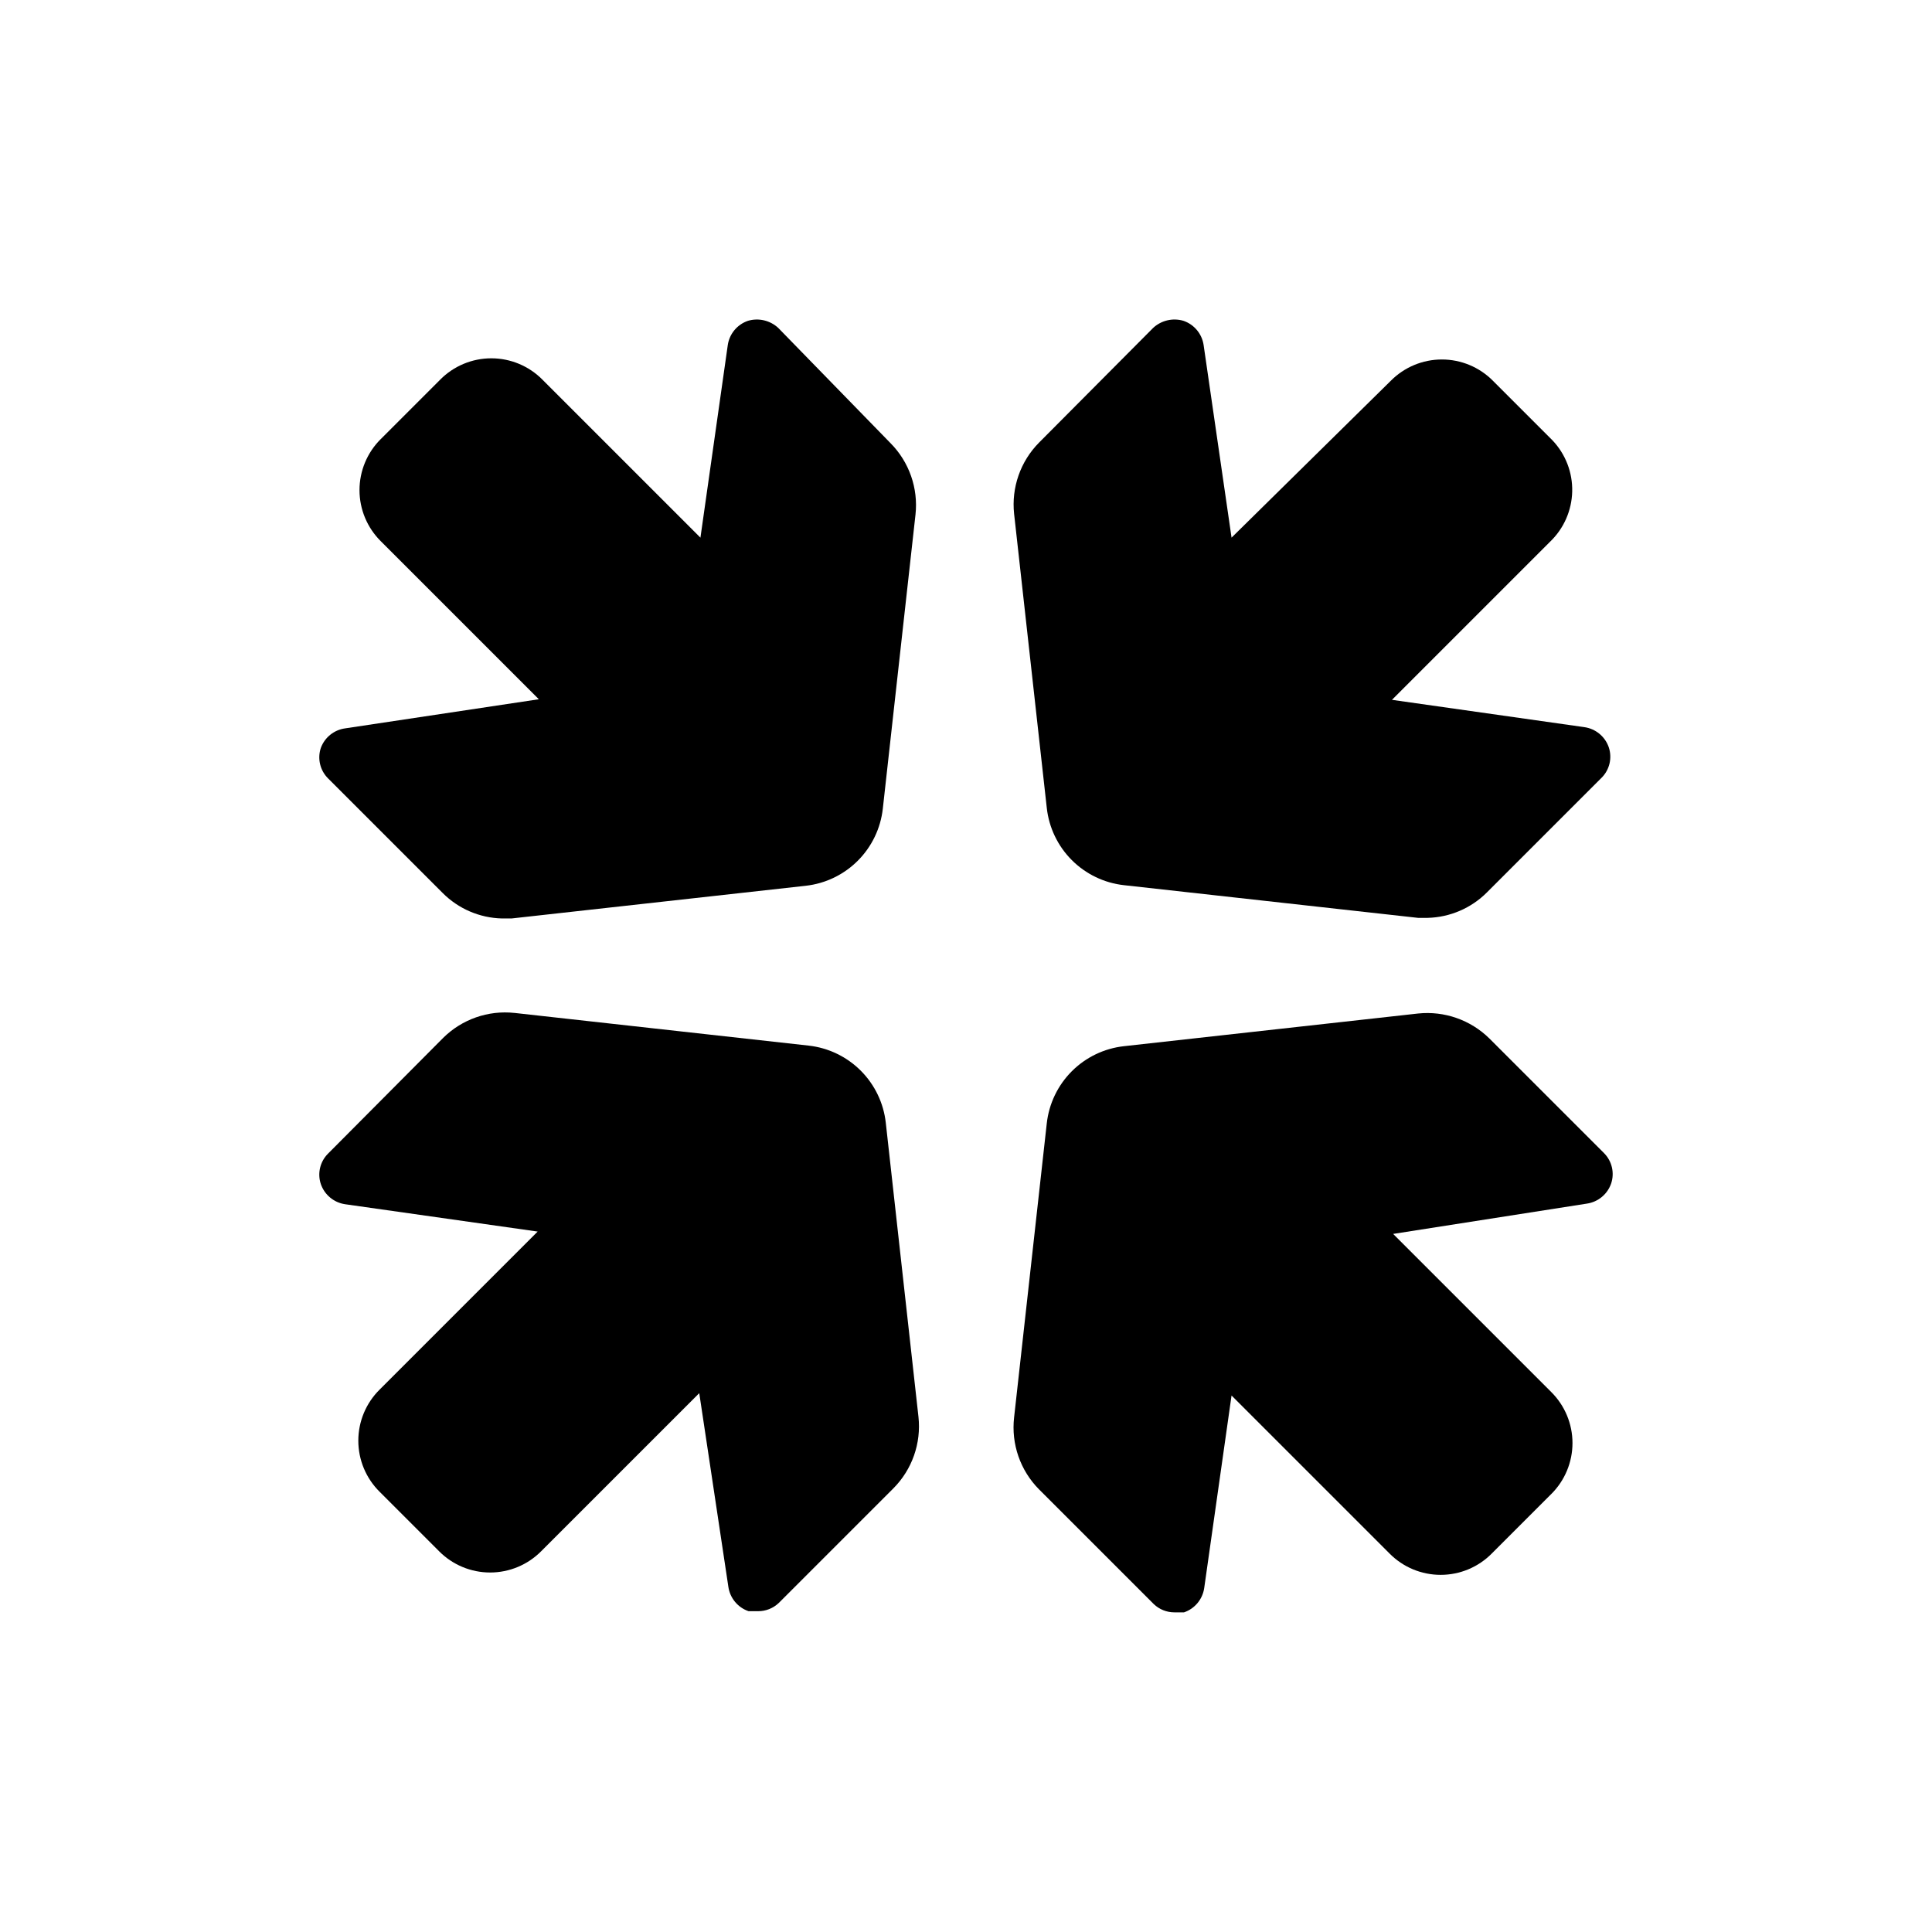 <?xml version="1.0" encoding="UTF-8"?>
<!-- Uploaded to: SVG Repo, www.svgrepo.com, Generator: SVG Repo Mixer Tools -->
<svg fill="#000000" width="800px" height="800px" version="1.1" viewBox="144 144 512 512" xmlns="http://www.w3.org/2000/svg">
 <g>
  <path d="m555.39 260.66-15.742-15.742v-0.004c-3.578-3.613-8.453-5.648-13.539-5.648s-9.961 2.035-13.539 5.648l-42.195 41.566-7.398-51.012c-0.43-2.984-2.5-5.481-5.356-6.453-2.82-0.832-5.871-0.113-8.027 1.887l-30.23 30.387c-4.934 4.981-7.363 11.922-6.613 18.895l8.66 77.934c0.578 5.227 2.918 10.105 6.641 13.828 3.719 3.719 8.598 6.062 13.828 6.637l77.934 8.66h2.519-0.004c5.926-0.145 11.566-2.57 15.746-6.769l30.387-30.387c2.094-2.106 2.824-5.211 1.887-8.031-0.973-2.856-3.469-4.922-6.453-5.352l-51.012-7.242 41.879-41.879c3.652-3.488 5.769-8.281 5.887-13.332 0.121-5.047-1.773-9.938-5.258-13.59z"/>
  <path d="m419.36 538.7 30.387 30.387c1.48 1.426 3.457 2.215 5.512 2.203h2.519-0.004c2.856-0.973 4.926-3.469 5.356-6.453l7.242-51.012 41.879 41.879c3.578 3.617 8.453 5.648 13.539 5.648 5.086 0 9.961-2.031 13.539-5.648l15.742-15.742h0.004c3.613-3.578 5.648-8.457 5.648-13.543s-2.035-9.961-5.648-13.539l-41.879-41.879 51.324-8.027c2.988-0.43 5.481-2.5 6.457-5.356 0.934-2.816 0.203-5.922-1.891-8.027l-30.387-30.387c-4.992-4.914-11.922-7.34-18.891-6.613l-77.934 8.66c-5.231 0.574-10.109 2.918-13.828 6.637-3.723 3.723-6.062 8.598-6.641 13.828l-8.66 77.934c-0.797 7.023 1.633 14.031 6.613 19.051z"/>
  <path d="m229.02 457.78c0.973 2.856 3.469 4.926 6.453 5.356l51.012 7.242-41.879 41.879c-3.617 3.578-5.648 8.453-5.648 13.539 0 5.086 2.031 9.961 5.648 13.539l15.742 15.742v0.004c3.578 3.613 8.453 5.648 13.543 5.648 5.086 0 9.961-2.035 13.539-5.648l41.879-41.879 7.715 51.324c0.43 2.988 2.496 5.481 5.352 6.457h2.519c2.055 0.012 4.031-0.781 5.512-2.207l30.387-30.387-0.004 0.004c4.938-4.984 7.363-11.922 6.613-18.895l-8.66-77.934c-0.574-5.231-2.918-10.105-6.637-13.828-3.723-3.719-8.598-6.062-13.828-6.641l-77.934-8.66v0.004c-6.973-0.754-13.91 1.676-18.895 6.609l-30.543 30.703c-2.094 2.106-2.824 5.211-1.887 8.027z"/>
  <path d="m229.02 342.22c-0.938 2.816-0.207 5.922 1.887 8.027l30.387 30.387c4.18 4.203 9.82 6.629 15.746 6.769h2.519l77.934-8.66h-0.004c5.231-0.574 10.109-2.918 13.828-6.637 3.723-3.723 6.062-8.598 6.641-13.828l8.66-77.934c0.75-6.973-1.68-13.91-6.613-18.895l-29.758-30.543c-2.156-2-5.207-2.719-8.027-1.887-2.856 0.973-4.926 3.469-5.356 6.453l-7.242 51.012-41.879-41.879c-3.578-3.617-8.453-5.648-13.539-5.648s-9.961 2.031-13.539 5.648l-15.742 15.742h-0.004c-3.613 3.578-5.648 8.453-5.648 13.543 0 5.086 2.035 9.961 5.648 13.539l41.879 41.879-51.324 7.715c-2.949 0.402-5.434 2.398-6.453 5.195z"/>
 </g>
</svg>
